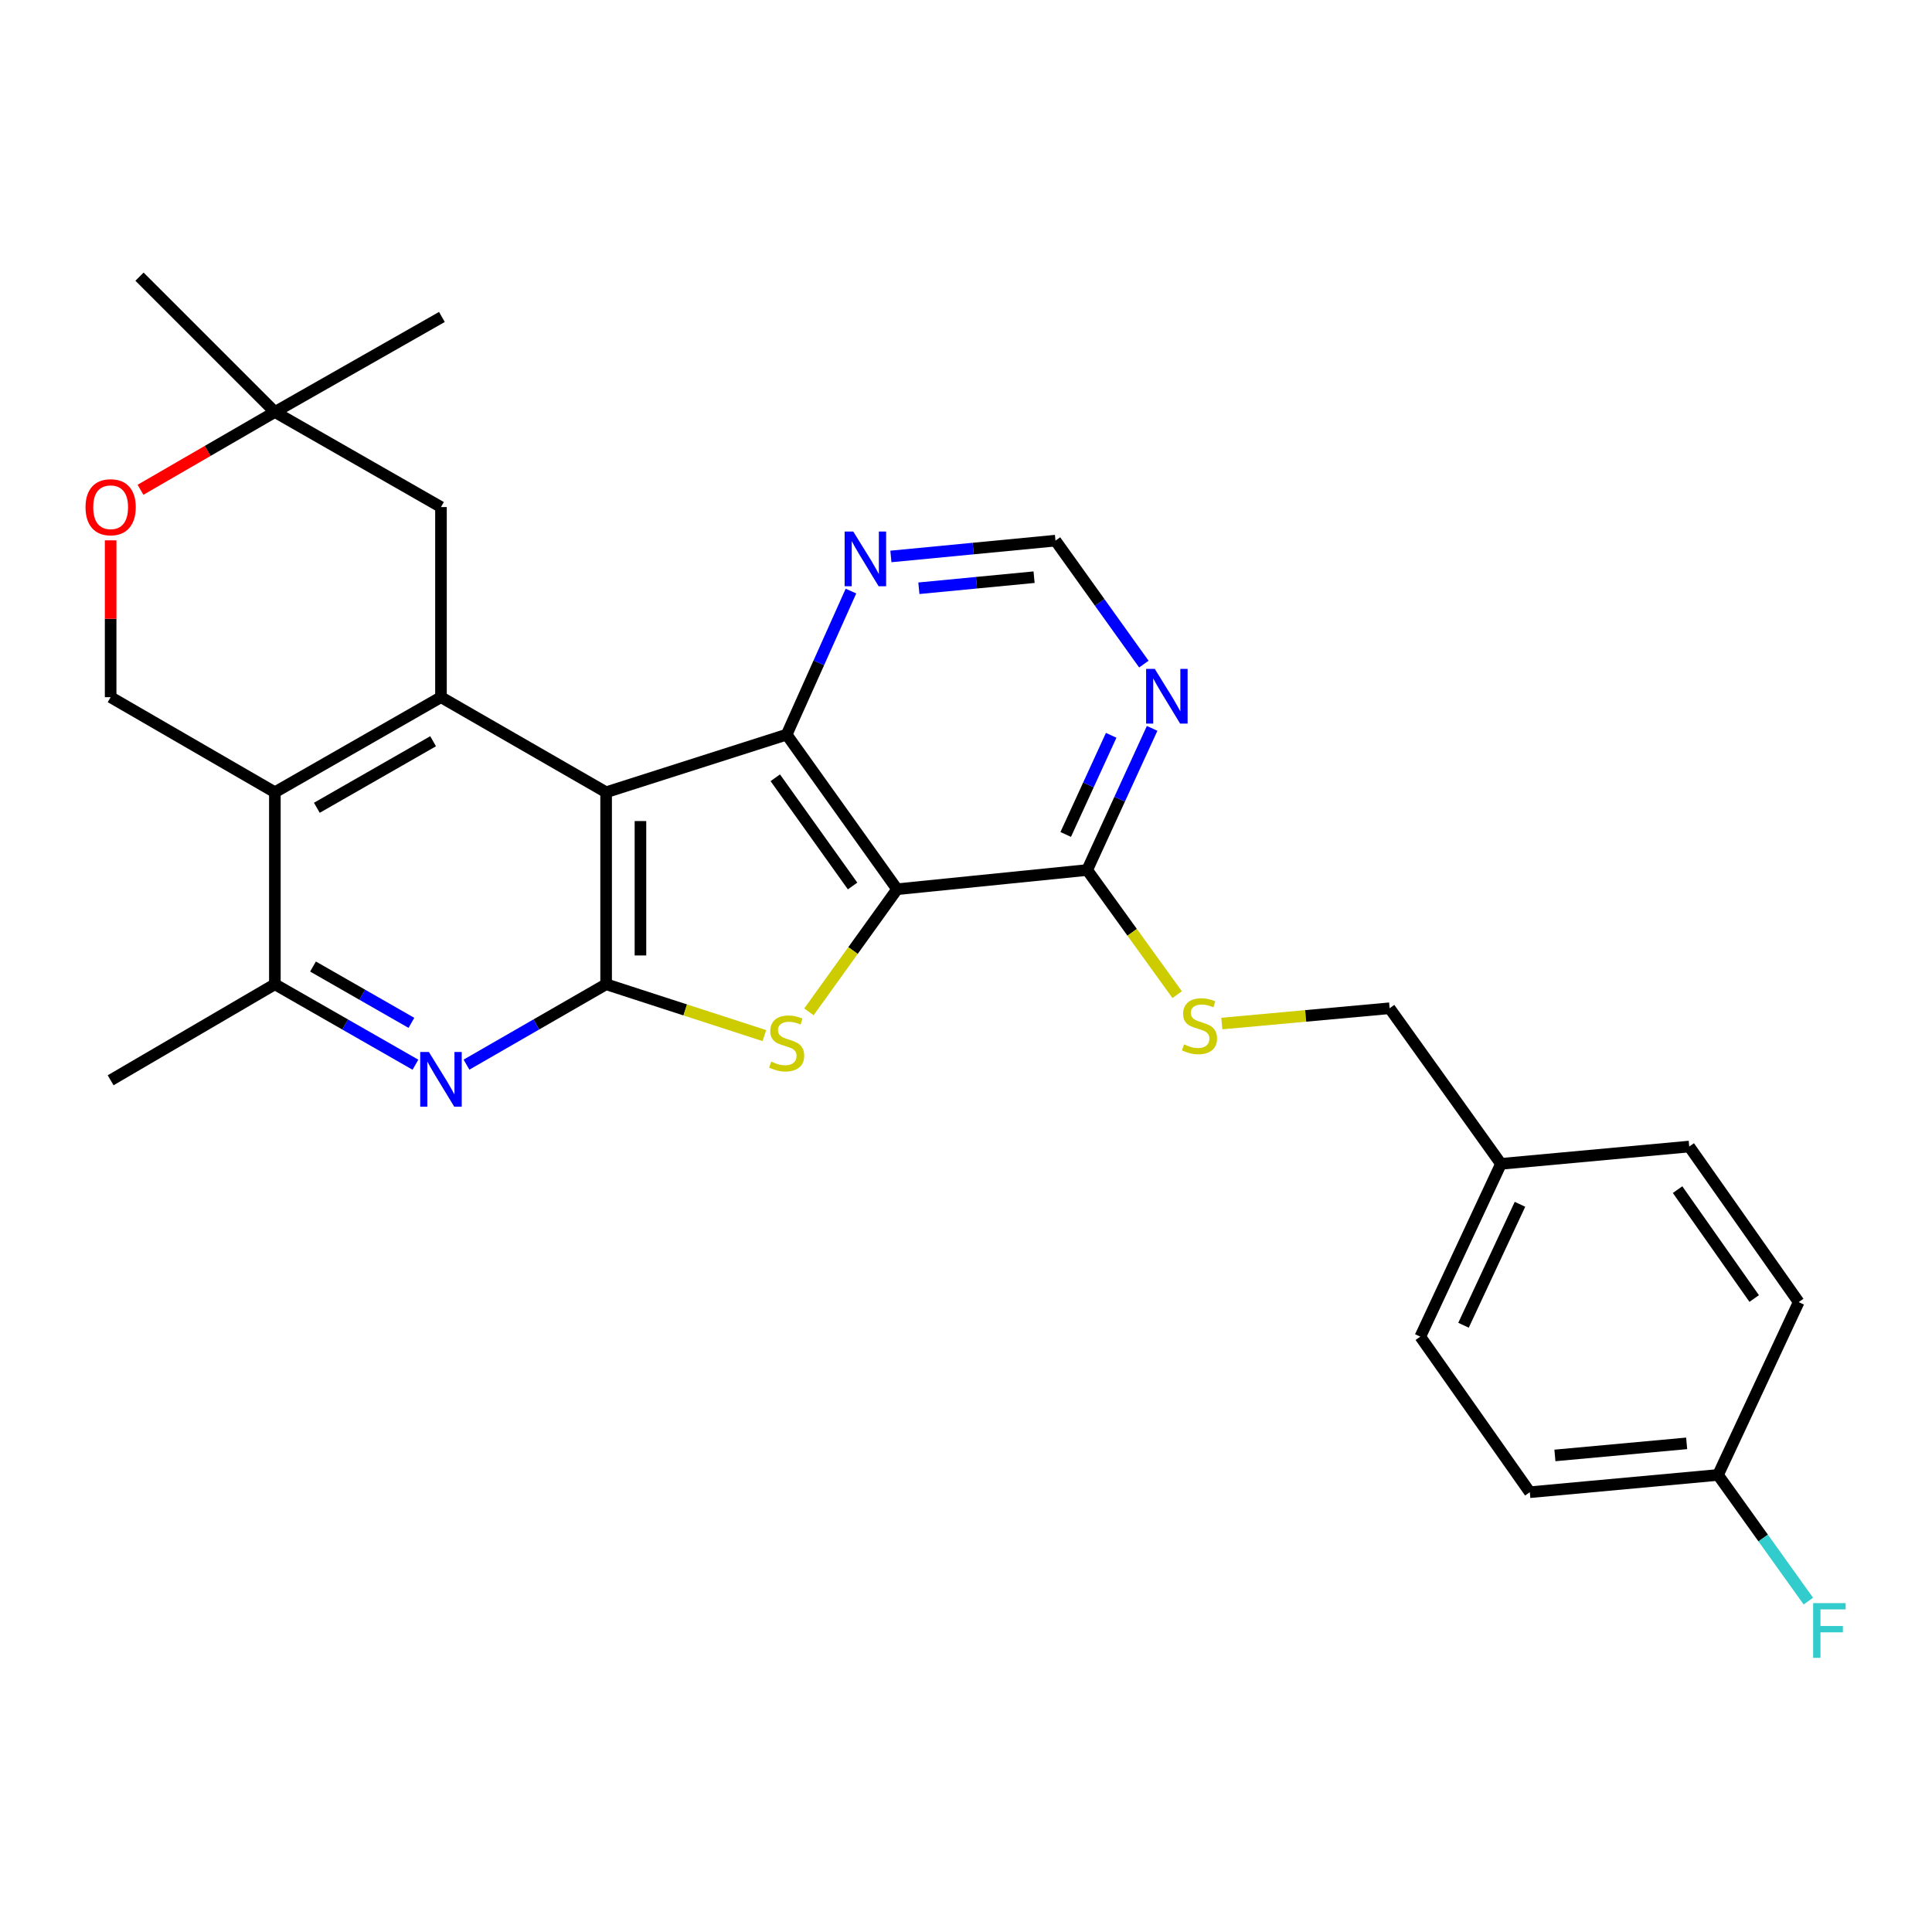 <?xml version='1.0' encoding='iso-8859-1'?>
<svg version='1.1' baseProfile='full'
              xmlns='http://www.w3.org/2000/svg'
                      xmlns:rdkit='http://www.rdkit.org/xml'
                      xmlns:xlink='http://www.w3.org/1999/xlink'
                  xml:space='preserve'
width='1000px' height='1000px' viewBox='0 0 1000 1000'>
<!-- END OF HEADER -->
<rect style='opacity:1.0;fill:#FFFFFF;stroke:none' width='1000' height='1000' x='0' y='0'> </rect>
<path class='bond-1' d='M 313.727,410.071 L 313.727,509.45' style='fill:none;fill-rule:evenodd;stroke:#000000;stroke-width:6px;stroke-linecap:butt;stroke-linejoin:miter;stroke-opacity:1' />
<path class='bond-1' d='M 331.496,424.978 L 331.496,494.543' style='fill:none;fill-rule:evenodd;stroke:#000000;stroke-width:6px;stroke-linecap:butt;stroke-linejoin:miter;stroke-opacity:1' />
<path class='bond-3' d='M 313.727,410.071 L 407.173,380.238' style='fill:none;fill-rule:evenodd;stroke:#000000;stroke-width:6px;stroke-linecap:butt;stroke-linejoin:miter;stroke-opacity:1' />
<path class='bond-4' d='M 313.727,410.071 L 228.247,360.86' style='fill:none;fill-rule:evenodd;stroke:#000000;stroke-width:6px;stroke-linecap:butt;stroke-linejoin:miter;stroke-opacity:1' />
<path class='bond-0' d='M 464.331,460.259 L 407.173,380.238' style='fill:none;fill-rule:evenodd;stroke:#000000;stroke-width:6px;stroke-linecap:butt;stroke-linejoin:miter;stroke-opacity:1' />
<path class='bond-0' d='M 441.298,458.584 L 401.288,402.57' style='fill:none;fill-rule:evenodd;stroke:#000000;stroke-width:6px;stroke-linecap:butt;stroke-linejoin:miter;stroke-opacity:1' />
<path class='bond-7' d='M 464.331,460.259 L 562.723,450.318' style='fill:none;fill-rule:evenodd;stroke:#000000;stroke-width:6px;stroke-linecap:butt;stroke-linejoin:miter;stroke-opacity:1' />
<path class='bond-28' d='M 464.331,460.259 L 441.516,491.995' style='fill:none;fill-rule:evenodd;stroke:#000000;stroke-width:6px;stroke-linecap:butt;stroke-linejoin:miter;stroke-opacity:1' />
<path class='bond-28' d='M 441.516,491.995 L 418.701,523.731' style='fill:none;fill-rule:evenodd;stroke:#CCCC00;stroke-width:6px;stroke-linecap:butt;stroke-linejoin:miter;stroke-opacity:1' />
<path class='bond-2' d='M 313.727,509.45 L 354.682,522.737' style='fill:none;fill-rule:evenodd;stroke:#000000;stroke-width:6px;stroke-linecap:butt;stroke-linejoin:miter;stroke-opacity:1' />
<path class='bond-2' d='M 354.682,522.737 L 395.637,536.024' style='fill:none;fill-rule:evenodd;stroke:#CCCC00;stroke-width:6px;stroke-linecap:butt;stroke-linejoin:miter;stroke-opacity:1' />
<path class='bond-6' d='M 313.727,509.45 L 277.59,530.254' style='fill:none;fill-rule:evenodd;stroke:#000000;stroke-width:6px;stroke-linecap:butt;stroke-linejoin:miter;stroke-opacity:1' />
<path class='bond-6' d='M 277.59,530.254 L 241.453,551.059' style='fill:none;fill-rule:evenodd;stroke:#0000FF;stroke-width:6px;stroke-linecap:butt;stroke-linejoin:miter;stroke-opacity:1' />
<path class='bond-10' d='M 407.173,380.238 L 423.814,343.09' style='fill:none;fill-rule:evenodd;stroke:#000000;stroke-width:6px;stroke-linecap:butt;stroke-linejoin:miter;stroke-opacity:1' />
<path class='bond-10' d='M 423.814,343.09 L 440.455,305.941' style='fill:none;fill-rule:evenodd;stroke:#0000FF;stroke-width:6px;stroke-linecap:butt;stroke-linejoin:miter;stroke-opacity:1' />
<path class='bond-5' d='M 228.247,360.86 L 142.273,410.071' style='fill:none;fill-rule:evenodd;stroke:#000000;stroke-width:6px;stroke-linecap:butt;stroke-linejoin:miter;stroke-opacity:1' />
<path class='bond-5' d='M 224.178,383.663 L 163.997,418.111' style='fill:none;fill-rule:evenodd;stroke:#000000;stroke-width:6px;stroke-linecap:butt;stroke-linejoin:miter;stroke-opacity:1' />
<path class='bond-13' d='M 228.247,360.86 L 228.247,262.458' style='fill:none;fill-rule:evenodd;stroke:#000000;stroke-width:6px;stroke-linecap:butt;stroke-linejoin:miter;stroke-opacity:1' />
<path class='bond-8' d='M 142.273,410.071 L 142.273,509.45' style='fill:none;fill-rule:evenodd;stroke:#000000;stroke-width:6px;stroke-linecap:butt;stroke-linejoin:miter;stroke-opacity:1' />
<path class='bond-11' d='M 142.273,410.071 L 57.267,360.86' style='fill:none;fill-rule:evenodd;stroke:#000000;stroke-width:6px;stroke-linecap:butt;stroke-linejoin:miter;stroke-opacity:1' />
<path class='bond-29' d='M 215.03,551.096 L 178.652,530.273' style='fill:none;fill-rule:evenodd;stroke:#0000FF;stroke-width:6px;stroke-linecap:butt;stroke-linejoin:miter;stroke-opacity:1' />
<path class='bond-29' d='M 178.652,530.273 L 142.273,509.45' style='fill:none;fill-rule:evenodd;stroke:#000000;stroke-width:6px;stroke-linecap:butt;stroke-linejoin:miter;stroke-opacity:1' />
<path class='bond-29' d='M 212.944,529.428 L 187.479,514.852' style='fill:none;fill-rule:evenodd;stroke:#0000FF;stroke-width:6px;stroke-linecap:butt;stroke-linejoin:miter;stroke-opacity:1' />
<path class='bond-29' d='M 187.479,514.852 L 162.014,500.276' style='fill:none;fill-rule:evenodd;stroke:#000000;stroke-width:6px;stroke-linecap:butt;stroke-linejoin:miter;stroke-opacity:1' />
<path class='bond-14' d='M 562.723,450.318 L 586.009,482.572' style='fill:none;fill-rule:evenodd;stroke:#000000;stroke-width:6px;stroke-linecap:butt;stroke-linejoin:miter;stroke-opacity:1' />
<path class='bond-14' d='M 586.009,482.572 L 609.295,514.826' style='fill:none;fill-rule:evenodd;stroke:#CCCC00;stroke-width:6px;stroke-linecap:butt;stroke-linejoin:miter;stroke-opacity:1' />
<path class='bond-31' d='M 562.723,450.318 L 579.532,413.664' style='fill:none;fill-rule:evenodd;stroke:#000000;stroke-width:6px;stroke-linecap:butt;stroke-linejoin:miter;stroke-opacity:1' />
<path class='bond-31' d='M 579.532,413.664 L 596.34,377.01' style='fill:none;fill-rule:evenodd;stroke:#0000FF;stroke-width:6px;stroke-linecap:butt;stroke-linejoin:miter;stroke-opacity:1' />
<path class='bond-31' d='M 551.614,431.915 L 563.38,406.257' style='fill:none;fill-rule:evenodd;stroke:#000000;stroke-width:6px;stroke-linecap:butt;stroke-linejoin:miter;stroke-opacity:1' />
<path class='bond-31' d='M 563.38,406.257 L 575.146,380.599' style='fill:none;fill-rule:evenodd;stroke:#0000FF;stroke-width:6px;stroke-linecap:butt;stroke-linejoin:miter;stroke-opacity:1' />
<path class='bond-25' d='M 142.273,509.45 L 57.267,559.145' style='fill:none;fill-rule:evenodd;stroke:#000000;stroke-width:6px;stroke-linecap:butt;stroke-linejoin:miter;stroke-opacity:1' />
<path class='bond-9' d='M 592.06,343.74 L 569.188,311.786' style='fill:none;fill-rule:evenodd;stroke:#0000FF;stroke-width:6px;stroke-linecap:butt;stroke-linejoin:miter;stroke-opacity:1' />
<path class='bond-9' d='M 569.188,311.786 L 546.316,279.832' style='fill:none;fill-rule:evenodd;stroke:#000000;stroke-width:6px;stroke-linecap:butt;stroke-linejoin:miter;stroke-opacity:1' />
<path class='bond-16' d='M 461.126,288.02 L 503.721,283.926' style='fill:none;fill-rule:evenodd;stroke:#0000FF;stroke-width:6px;stroke-linecap:butt;stroke-linejoin:miter;stroke-opacity:1' />
<path class='bond-16' d='M 503.721,283.926 L 546.316,279.832' style='fill:none;fill-rule:evenodd;stroke:#000000;stroke-width:6px;stroke-linecap:butt;stroke-linejoin:miter;stroke-opacity:1' />
<path class='bond-16' d='M 475.604,304.479 L 505.421,301.614' style='fill:none;fill-rule:evenodd;stroke:#0000FF;stroke-width:6px;stroke-linecap:butt;stroke-linejoin:miter;stroke-opacity:1' />
<path class='bond-16' d='M 505.421,301.614 L 535.238,298.748' style='fill:none;fill-rule:evenodd;stroke:#000000;stroke-width:6px;stroke-linecap:butt;stroke-linejoin:miter;stroke-opacity:1' />
<path class='bond-30' d='M 57.267,360.86 L 57.267,320.269' style='fill:none;fill-rule:evenodd;stroke:#000000;stroke-width:6px;stroke-linecap:butt;stroke-linejoin:miter;stroke-opacity:1' />
<path class='bond-30' d='M 57.267,320.269 L 57.267,279.678' style='fill:none;fill-rule:evenodd;stroke:#FF0000;stroke-width:6px;stroke-linecap:butt;stroke-linejoin:miter;stroke-opacity:1' />
<path class='bond-12' d='M 72.723,253.512 L 107.498,233.385' style='fill:none;fill-rule:evenodd;stroke:#FF0000;stroke-width:6px;stroke-linecap:butt;stroke-linejoin:miter;stroke-opacity:1' />
<path class='bond-12' d='M 107.498,233.385 L 142.273,213.257' style='fill:none;fill-rule:evenodd;stroke:#000000;stroke-width:6px;stroke-linecap:butt;stroke-linejoin:miter;stroke-opacity:1' />
<path class='bond-15' d='M 228.247,262.458 L 142.273,213.257' style='fill:none;fill-rule:evenodd;stroke:#000000;stroke-width:6px;stroke-linecap:butt;stroke-linejoin:miter;stroke-opacity:1' />
<path class='bond-17' d='M 632.409,529.789 L 675.835,525.829' style='fill:none;fill-rule:evenodd;stroke:#CCCC00;stroke-width:6px;stroke-linecap:butt;stroke-linejoin:miter;stroke-opacity:1' />
<path class='bond-17' d='M 675.835,525.829 L 719.26,521.869' style='fill:none;fill-rule:evenodd;stroke:#000000;stroke-width:6px;stroke-linecap:butt;stroke-linejoin:miter;stroke-opacity:1' />
<path class='bond-26' d='M 142.273,213.257 L 228.731,164.056' style='fill:none;fill-rule:evenodd;stroke:#000000;stroke-width:6px;stroke-linecap:butt;stroke-linejoin:miter;stroke-opacity:1' />
<path class='bond-27' d='M 142.273,213.257 L 72.204,143.197' style='fill:none;fill-rule:evenodd;stroke:#000000;stroke-width:6px;stroke-linecap:butt;stroke-linejoin:miter;stroke-opacity:1' />
<path class='bond-19' d='M 719.26,521.869 L 776.902,602.403' style='fill:none;fill-rule:evenodd;stroke:#000000;stroke-width:6px;stroke-linecap:butt;stroke-linejoin:miter;stroke-opacity:1' />
<path class='bond-18' d='M 889.243,763.432 L 791.828,772.366' style='fill:none;fill-rule:evenodd;stroke:#000000;stroke-width:6px;stroke-linecap:butt;stroke-linejoin:miter;stroke-opacity:1' />
<path class='bond-18' d='M 873.008,747.077 L 804.818,753.331' style='fill:none;fill-rule:evenodd;stroke:#000000;stroke-width:6px;stroke-linecap:butt;stroke-linejoin:miter;stroke-opacity:1' />
<path class='bond-20' d='M 889.243,763.432 L 912.621,796.077' style='fill:none;fill-rule:evenodd;stroke:#000000;stroke-width:6px;stroke-linecap:butt;stroke-linejoin:miter;stroke-opacity:1' />
<path class='bond-20' d='M 912.621,796.077 L 935.999,828.722' style='fill:none;fill-rule:evenodd;stroke:#33CCCC;stroke-width:6px;stroke-linecap:butt;stroke-linejoin:miter;stroke-opacity:1' />
<path class='bond-32' d='M 889.243,763.432 L 931.001,673.964' style='fill:none;fill-rule:evenodd;stroke:#000000;stroke-width:6px;stroke-linecap:butt;stroke-linejoin:miter;stroke-opacity:1' />
<path class='bond-23' d='M 776.902,602.403 L 874.346,593.449' style='fill:none;fill-rule:evenodd;stroke:#000000;stroke-width:6px;stroke-linecap:butt;stroke-linejoin:miter;stroke-opacity:1' />
<path class='bond-24' d='M 776.902,602.403 L 735.144,691.852' style='fill:none;fill-rule:evenodd;stroke:#000000;stroke-width:6px;stroke-linecap:butt;stroke-linejoin:miter;stroke-opacity:1' />
<path class='bond-24' d='M 786.739,623.337 L 757.509,685.951' style='fill:none;fill-rule:evenodd;stroke:#000000;stroke-width:6px;stroke-linecap:butt;stroke-linejoin:miter;stroke-opacity:1' />
<path class='bond-21' d='M 931.001,673.964 L 874.346,593.449' style='fill:none;fill-rule:evenodd;stroke:#000000;stroke-width:6px;stroke-linecap:butt;stroke-linejoin:miter;stroke-opacity:1' />
<path class='bond-21' d='M 907.97,672.112 L 868.312,615.752' style='fill:none;fill-rule:evenodd;stroke:#000000;stroke-width:6px;stroke-linecap:butt;stroke-linejoin:miter;stroke-opacity:1' />
<path class='bond-22' d='M 791.828,772.366 L 735.144,691.852' style='fill:none;fill-rule:evenodd;stroke:#000000;stroke-width:6px;stroke-linecap:butt;stroke-linejoin:miter;stroke-opacity:1' />
<path  class='atom-3' d='M 399.173 549.487
Q 399.493 549.607, 400.813 550.167
Q 402.133 550.727, 403.573 551.087
Q 405.053 551.407, 406.493 551.407
Q 409.173 551.407, 410.733 550.127
Q 412.293 548.807, 412.293 546.527
Q 412.293 544.967, 411.493 544.007
Q 410.733 543.047, 409.533 542.527
Q 408.333 542.007, 406.333 541.407
Q 403.813 540.647, 402.293 539.927
Q 400.813 539.207, 399.733 537.687
Q 398.693 536.167, 398.693 533.607
Q 398.693 530.047, 401.093 527.847
Q 403.533 525.647, 408.333 525.647
Q 411.613 525.647, 415.333 527.207
L 414.413 530.287
Q 411.013 528.887, 408.453 528.887
Q 405.693 528.887, 404.173 530.047
Q 402.653 531.167, 402.693 533.127
Q 402.693 534.647, 403.453 535.567
Q 404.253 536.487, 405.373 537.007
Q 406.533 537.527, 408.453 538.127
Q 411.013 538.927, 412.533 539.727
Q 414.053 540.527, 415.133 542.167
Q 416.253 543.767, 416.253 546.527
Q 416.253 550.447, 413.613 552.567
Q 411.013 554.647, 406.653 554.647
Q 404.133 554.647, 402.213 554.087
Q 400.333 553.567, 398.093 552.647
L 399.173 549.487
' fill='#CCCC00'/>
<path  class='atom-7' d='M 221.987 544.501
L 231.267 559.501
Q 232.187 560.981, 233.667 563.661
Q 235.147 566.341, 235.227 566.501
L 235.227 544.501
L 238.987 544.501
L 238.987 572.821
L 235.107 572.821
L 225.147 556.421
Q 223.987 554.501, 222.747 552.301
Q 221.547 550.101, 221.187 549.421
L 221.187 572.821
L 217.507 572.821
L 217.507 544.501
L 221.987 544.501
' fill='#0000FF'/>
<path  class='atom-10' d='M 597.708 346.216
L 606.988 361.216
Q 607.908 362.696, 609.388 365.376
Q 610.868 368.056, 610.948 368.216
L 610.948 346.216
L 614.708 346.216
L 614.708 374.536
L 610.828 374.536
L 600.868 358.136
Q 599.708 356.216, 598.468 354.016
Q 597.268 351.816, 596.908 351.136
L 596.908 374.536
L 593.228 374.536
L 593.228 346.216
L 597.708 346.216
' fill='#0000FF'/>
<path  class='atom-11' d='M 441.654 275.129
L 450.934 290.129
Q 451.854 291.609, 453.334 294.289
Q 454.814 296.969, 454.894 297.129
L 454.894 275.129
L 458.654 275.129
L 458.654 303.449
L 454.774 303.449
L 444.814 287.049
Q 443.654 285.129, 442.414 282.929
Q 441.214 280.729, 440.854 280.049
L 440.854 303.449
L 437.174 303.449
L 437.174 275.129
L 441.654 275.129
' fill='#0000FF'/>
<path  class='atom-13' d='M 44.267 262.538
Q 44.267 255.738, 47.627 251.938
Q 50.987 248.138, 57.267 248.138
Q 63.547 248.138, 66.907 251.938
Q 70.267 255.738, 70.267 262.538
Q 70.267 269.418, 66.867 273.338
Q 63.467 277.218, 57.267 277.218
Q 51.027 277.218, 47.627 273.338
Q 44.267 269.458, 44.267 262.538
M 57.267 274.018
Q 61.587 274.018, 63.907 271.138
Q 66.267 268.218, 66.267 262.538
Q 66.267 256.978, 63.907 254.178
Q 61.587 251.338, 57.267 251.338
Q 52.947 251.338, 50.587 254.138
Q 48.267 256.938, 48.267 262.538
Q 48.267 268.258, 50.587 271.138
Q 52.947 274.018, 57.267 274.018
' fill='#FF0000'/>
<path  class='atom-15' d='M 612.858 540.562
Q 613.178 540.682, 614.498 541.242
Q 615.818 541.802, 617.258 542.162
Q 618.738 542.482, 620.178 542.482
Q 622.858 542.482, 624.418 541.202
Q 625.978 539.882, 625.978 537.602
Q 625.978 536.042, 625.178 535.082
Q 624.418 534.122, 623.218 533.602
Q 622.018 533.082, 620.018 532.482
Q 617.498 531.722, 615.978 531.002
Q 614.498 530.282, 613.418 528.762
Q 612.378 527.242, 612.378 524.682
Q 612.378 521.122, 614.778 518.922
Q 617.218 516.722, 622.018 516.722
Q 625.298 516.722, 629.018 518.282
L 628.098 521.362
Q 624.698 519.962, 622.138 519.962
Q 619.378 519.962, 617.858 521.122
Q 616.338 522.242, 616.378 524.202
Q 616.378 525.722, 617.138 526.642
Q 617.938 527.562, 619.058 528.082
Q 620.218 528.602, 622.138 529.202
Q 624.698 530.002, 626.218 530.802
Q 627.738 531.602, 628.818 533.242
Q 629.938 534.842, 629.938 537.602
Q 629.938 541.522, 627.298 543.642
Q 624.698 545.722, 620.338 545.722
Q 617.818 545.722, 615.898 545.162
Q 614.018 544.642, 611.778 543.722
L 612.858 540.562
' fill='#CCCC00'/>
<path  class='atom-21' d='M 938.474 829.776
L 955.314 829.776
L 955.314 833.016
L 942.274 833.016
L 942.274 841.616
L 953.874 841.616
L 953.874 844.896
L 942.274 844.896
L 942.274 858.096
L 938.474 858.096
L 938.474 829.776
' fill='#33CCCC'/>
</svg>
